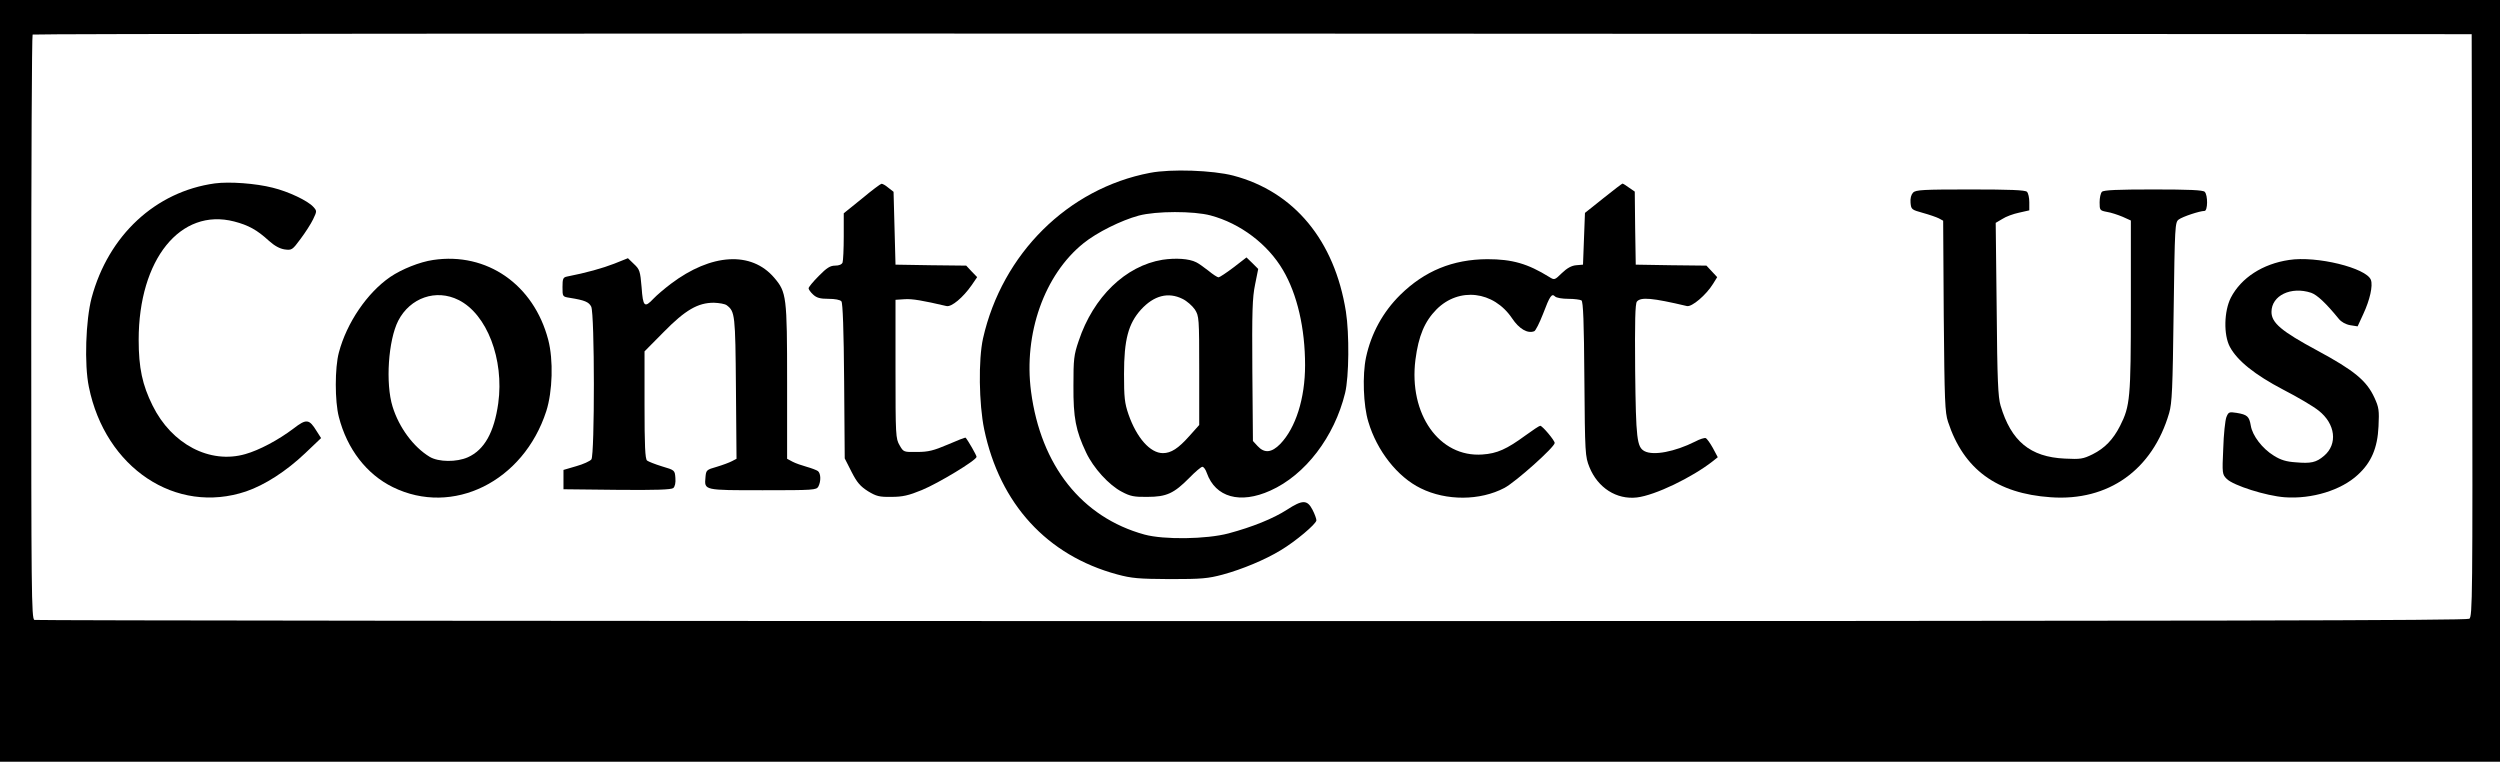 <?xml version="1.0" standalone="no"?>
<!DOCTYPE svg PUBLIC "-//W3C//DTD SVG 20010904//EN"
 "http://www.w3.org/TR/2001/REC-SVG-20010904/DTD/svg10.dtd">
<svg version="1.0" xmlns="http://www.w3.org/2000/svg"
 width="1280pt" height="390pt" viewBox="0 0 1280 390"
 preserveAspectRatio="xMidYMid meet">
<g transform="translate(0,390) scale(0.1,-0.1)"
fill="#000000" stroke="none">
<path d="M0 1950 l0 -1950 6400 0 6400 0 0 1950 0 1950 -6400 0 -6400 0 0
-1950z m12658 285 c2 -1392 1 -1491 -15 -1503 -13 -9 -1276 -12 -6234 -12
-3420 0 -6224 3 -6233 6 -15 6 -16 147 -16 1498 0 821 3 1496 7 1499 3 4 2815
6 6247 5 l6241 -3 3 -1490z"/>
<path d="M5888 3015 c-420 -80 -757 -414 -855 -848 -24 -109 -21 -334 6 -465
80 -382 322 -646 681 -743 74 -20 109 -23 270 -24 163 0 195 3 270 23 100 27
219 77 296 124 76 45 184 136 184 154 0 8 -9 33 -20 54 -27 52 -51 52 -131 0
-70 -45 -176 -88 -299 -121 -113 -30 -331 -33 -430 -6 -321 88 -531 353 -581
732 -39 296 68 599 269 760 68 55 193 117 282 141 89 24 282 24 368 1 153 -41
293 -147 371 -280 73 -124 113 -298 113 -487 0 -170 -48 -321 -127 -403 -44
-45 -81 -49 -116 -11 l-24 26 -3 360 c-2 302 0 374 14 441 l16 80 -30 30 -30
29 -66 -51 c-37 -28 -72 -51 -77 -51 -6 0 -29 15 -52 34 -23 18 -51 38 -62 43
-37 19 -105 23 -173 13 -189 -31 -354 -190 -429 -415 -25 -73 -27 -94 -27
-230 -1 -165 12 -230 65 -342 37 -79 117 -167 183 -201 43 -23 63 -27 131 -26
98 0 136 18 215 98 30 31 60 56 66 56 7 0 17 -14 23 -32 44 -124 170 -160 325
-90 179 80 328 275 383 500 20 83 22 302 4 417 -58 364 -265 614 -577 696
-104 27 -317 35 -426 14z m166 -645 c23 -11 51 -36 64 -55 21 -34 22 -41 22
-313 l0 -278 -51 -57 c-56 -63 -93 -87 -135 -87 -65 0 -134 78 -176 198 -20
58 -23 87 -23 207 0 176 22 258 87 330 66 72 139 91 212 55z"/>
<path d="M1100 2961 c-304 -42 -545 -266 -631 -586 -30 -114 -38 -341 -14
-456 84 -415 446 -656 805 -535 96 33 205 103 302 195 l82 78 -23 36 c-38 62
-52 64 -118 13 -78 -59 -176 -111 -247 -131 -181 -52 -377 50 -475 249 -52
105 -71 192 -71 336 0 412 214 677 489 606 73 -19 117 -43 178 -99 29 -26 55
-40 80 -44 37 -5 40 -3 82 54 24 32 53 77 64 100 20 42 20 43 1 64 -28 31
-126 78 -208 98 -86 22 -221 32 -296 22z"/>
<path d="M4413 2883 l-93 -75 0 -118 c0 -65 -3 -125 -6 -134 -4 -10 -18 -16
-38 -16 -25 0 -43 -11 -84 -53 -29 -29 -52 -57 -52 -63 0 -6 10 -20 23 -32 18
-17 36 -22 79 -22 33 0 60 -5 66 -13 7 -8 12 -147 14 -408 l3 -396 35 -69 c28
-55 45 -74 84 -99 43 -26 58 -30 120 -29 57 0 88 7 156 35 85 35 280 153 280
170 0 8 -43 83 -56 98 -2 2 -43 -14 -91 -35 -73 -31 -100 -38 -157 -38 -69 -1
-70 -1 -90 34 -20 34 -21 49 -21 390 l0 355 46 3 c39 3 95 -7 215 -35 26 -6
85 44 129 107 l28 41 -28 29 -28 30 -181 2 -181 3 -5 187 -5 186 -27 21 c-14
12 -30 21 -35 20 -4 0 -50 -34 -100 -76z"/>
<path d="M8209 2885 l-94 -75 -5 -132 -5 -133 -35 -3 c-24 -2 -47 -15 -73 -40
-37 -36 -38 -37 -65 -20 -110 68 -189 91 -317 91 -177 -1 -321 -60 -446 -183
-89 -88 -149 -198 -175 -320 -19 -90 -14 -246 12 -330 44 -148 149 -282 268
-340 131 -65 304 -64 429 2 58 31 257 209 257 230 0 13 -63 88 -74 88 -5 0
-38 -22 -75 -49 -97 -71 -146 -93 -221 -98 -221 -16 -378 207 -343 485 16 123
47 196 108 258 115 115 292 95 387 -46 36 -54 79 -79 113 -66 7 2 27 42 45 88
36 95 45 107 62 90 7 -7 37 -12 68 -12 30 0 60 -4 67 -8 9 -6 13 -110 15 -402
3 -384 4 -397 26 -452 43 -106 139 -167 243 -155 93 11 282 102 389 186 l25
20 -25 47 c-14 25 -30 48 -37 51 -6 2 -30 -5 -54 -18 -104 -52 -213 -73 -259
-49 -39 21 -44 61 -48 413 -2 252 0 342 9 353 20 24 78 19 256 -23 25 -6 99
57 134 114 l21 34 -27 29 -28 30 -181 2 -181 3 -3 187 -2 187 -29 20 c-16 12
-31 21 -34 21 -2 0 -47 -34 -98 -75z"/>
<path d="M9795 2914 c-10 -11 -15 -29 -13 -52 3 -34 5 -36 63 -52 33 -9 70
-22 82 -28 l22 -12 3 -488 c4 -438 6 -493 22 -542 80 -243 249 -367 526 -386
295 -21 521 140 606 431 15 52 18 124 23 518 6 442 7 459 26 473 20 15 108 44
132 44 17 0 18 81 1 98 -9 9 -81 12 -263 12 -182 0 -254 -3 -263 -12 -7 -7
-12 -31 -12 -54 0 -40 1 -42 38 -49 20 -3 56 -15 80 -25 l42 -19 0 -438 c0
-473 -4 -512 -55 -613 -36 -71 -79 -115 -141 -146 -49 -24 -62 -26 -142 -22
-177 8 -275 89 -329 271 -13 43 -17 131 -20 494 l-5 442 34 20 c18 12 56 26
85 32 l53 12 0 42 c0 22 -5 46 -12 53 -9 9 -87 12 -289 12 -243 0 -280 -2
-294 -16z"/>
<path d="M2218 2569 c-69 -10 -161 -47 -220 -87 -118 -81 -223 -235 -263 -387
-21 -78 -21 -250 0 -330 42 -164 142 -293 276 -359 307 -151 669 28 786 389
32 100 37 262 10 365 -74 283 -314 450 -589 409z m130 -205 c145 -72 234 -304
203 -529 -21 -149 -71 -238 -155 -276 -58 -26 -151 -25 -196 2 -83 50 -157
150 -190 257 -37 119 -22 340 29 440 61 118 194 164 309 106z"/>
<path d="M3145 2550 c-59 -23 -144 -47 -242 -66 -20 -4 -23 -11 -23 -54 0 -49
0 -49 38 -55 75 -12 97 -21 109 -45 18 -36 18 -759 1 -782 -7 -9 -42 -25 -78
-35 l-65 -19 0 -50 0 -49 274 -3 c199 -2 277 1 288 9 9 8 13 27 11 52 -3 39
-3 40 -68 59 -36 11 -71 25 -77 30 -10 8 -13 77 -13 285 l0 274 98 99 c111
113 175 150 257 150 28 -1 57 -6 66 -13 42 -32 44 -47 47 -424 l3 -362 -23
-12 c-13 -7 -48 -20 -78 -29 -53 -15 -55 -17 -58 -54 -6 -67 -10 -66 294 -66
260 0 274 1 284 19 14 27 13 66 -2 79 -7 5 -33 15 -58 22 -25 7 -57 18 -72 26
l-28 15 0 392 c0 440 -3 461 -66 535 -117 137 -322 125 -529 -31 -33 -25 -73
-59 -89 -76 -46 -49 -54 -42 -61 58 -7 83 -10 92 -39 119 l-31 30 -70 -28z"/>
<path d="M11720 2569 c-135 -20 -245 -91 -298 -193 -35 -69 -38 -190 -5 -252
38 -71 128 -143 273 -219 74 -38 155 -86 181 -107 87 -68 99 -172 28 -232 -40
-34 -67 -40 -145 -33 -48 3 -77 12 -112 34 -59 36 -110 103 -118 154 -8 47
-18 56 -72 65 -39 6 -42 5 -53 -22 -6 -16 -14 -88 -16 -161 -6 -128 -5 -132
18 -155 34 -34 202 -87 297 -94 139 -10 289 36 374 115 69 63 101 137 106 248
4 82 2 97 -21 147 -40 87 -103 139 -292 241 -184 99 -235 142 -235 198 0 84
100 132 203 98 31 -11 76 -53 142 -134 12 -15 35 -28 58 -32 l38 -6 29 63 c34
73 50 145 39 175 -23 61 -278 124 -419 102z"/>
</g>
</svg>
